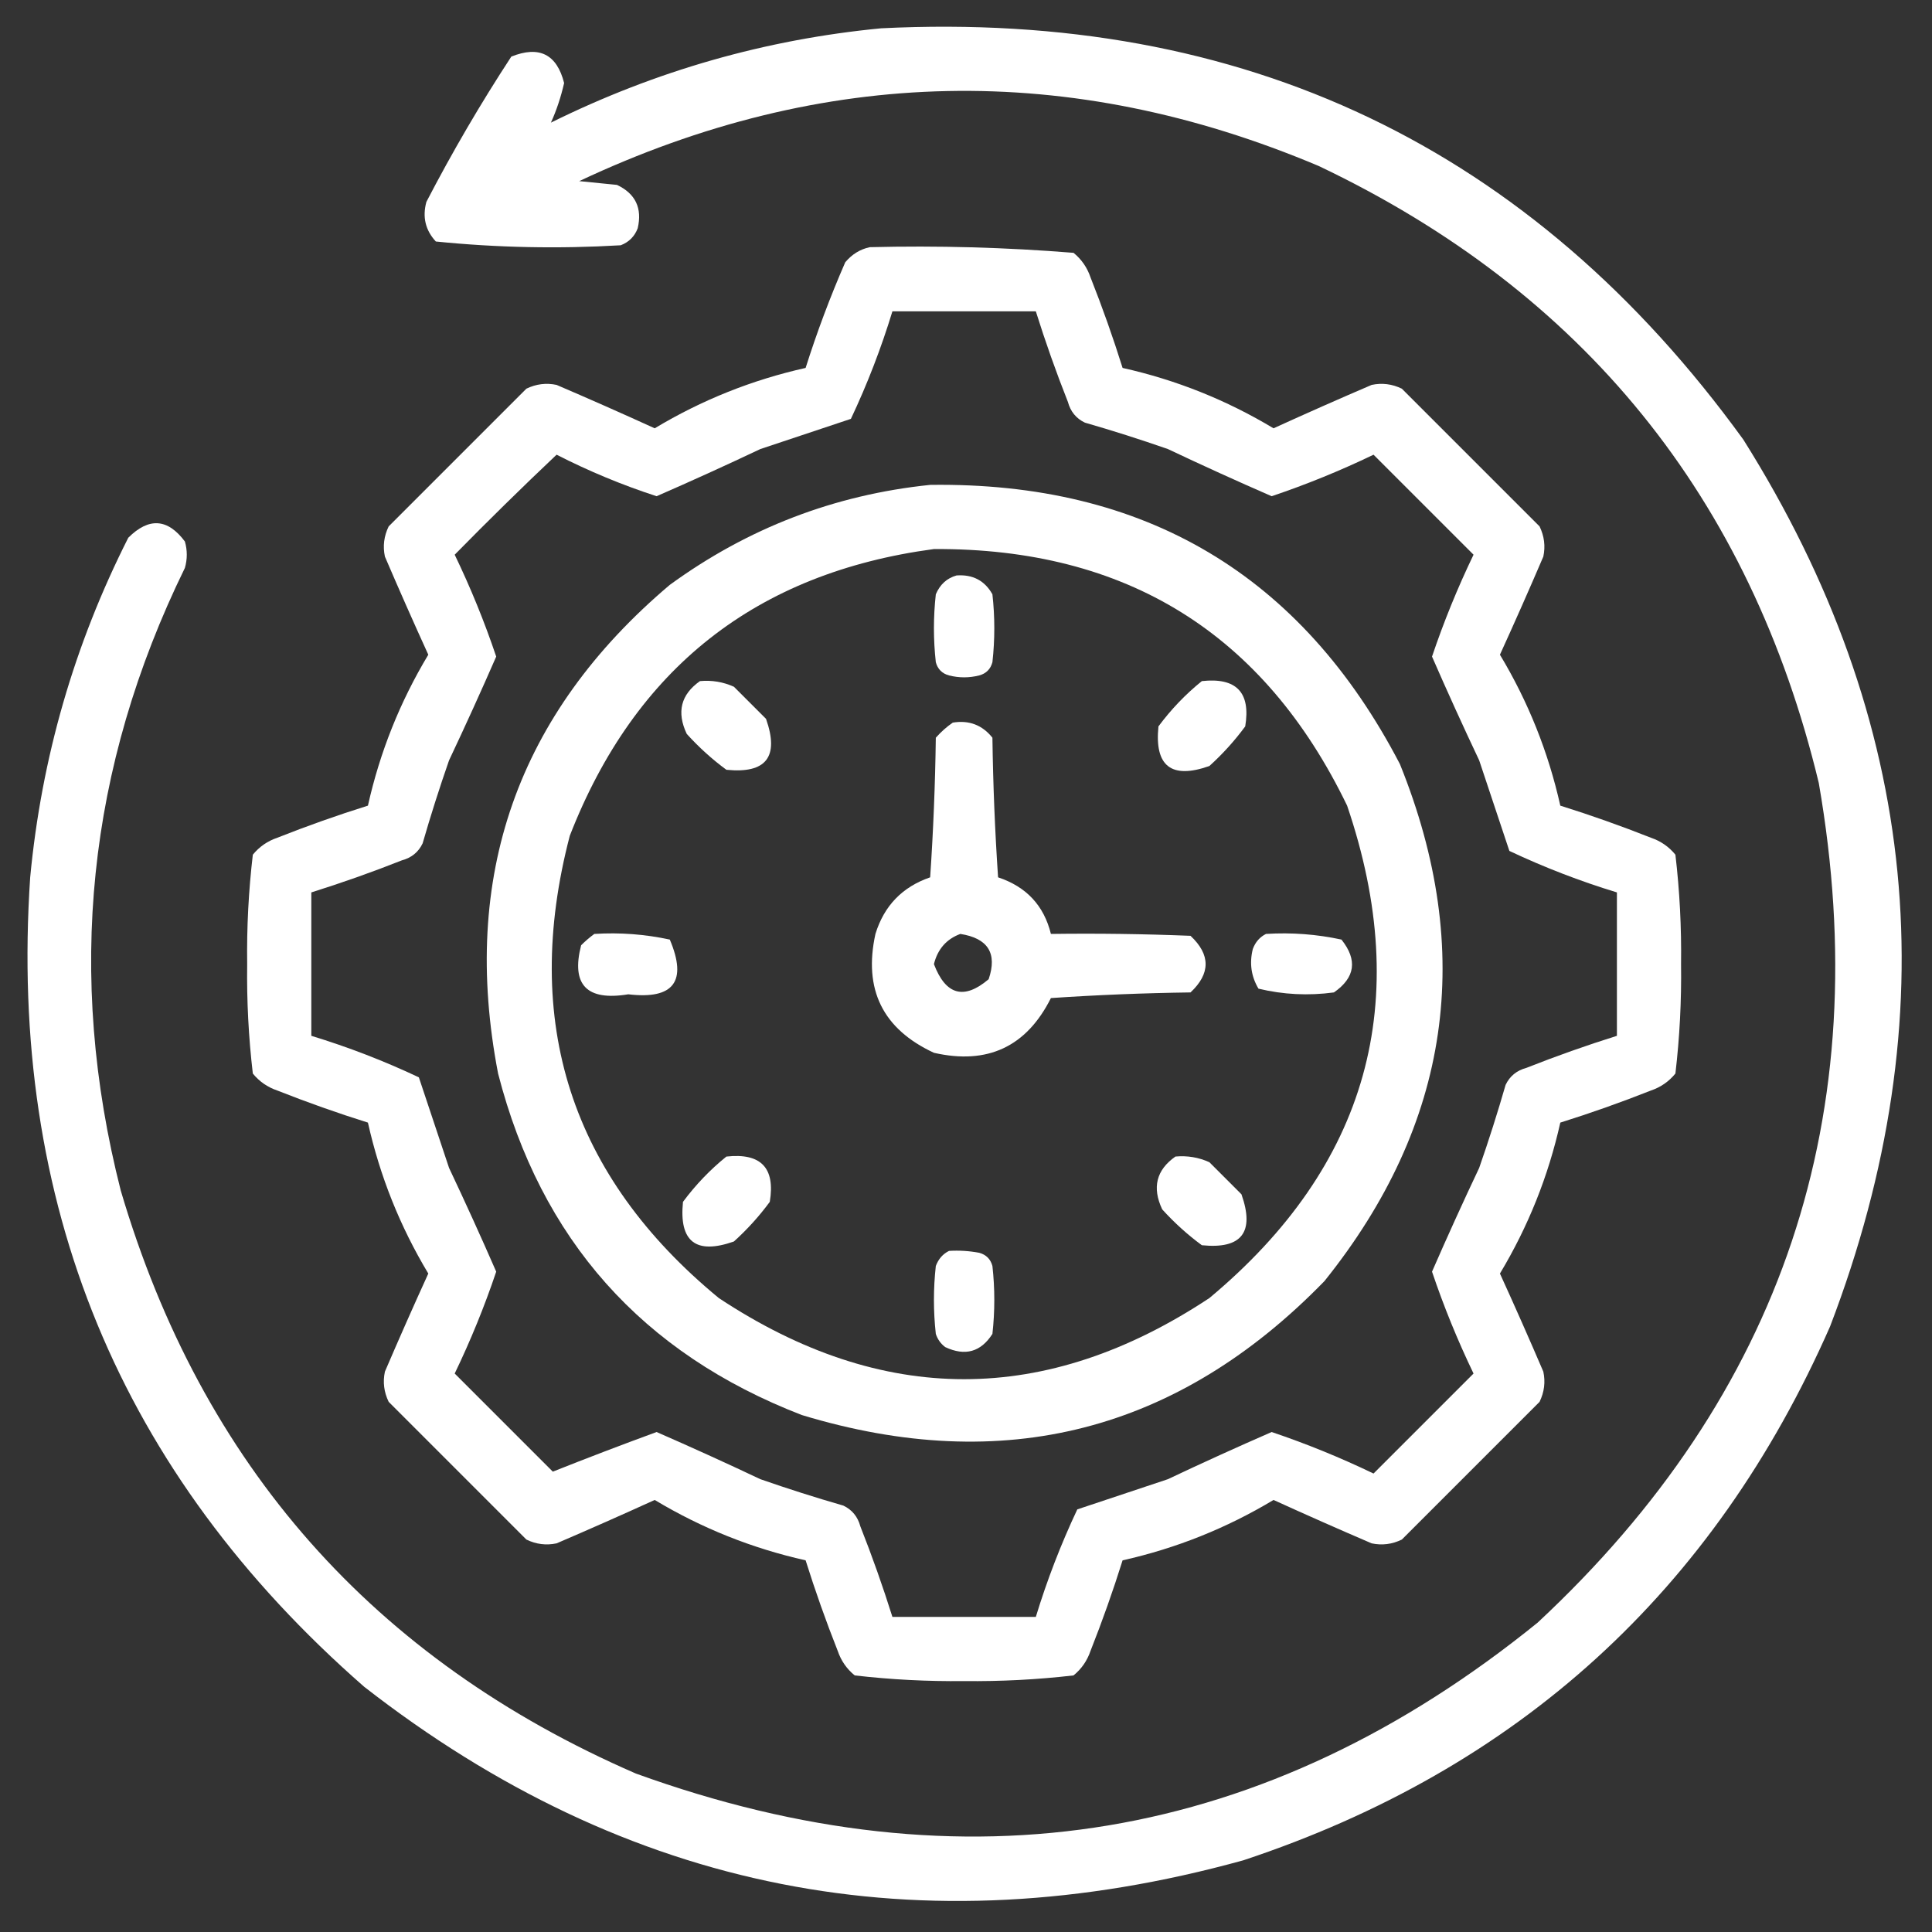 <svg width="80" height="80" viewBox="0 0 80 80" fill="none" xmlns="http://www.w3.org/2000/svg">
<rect x="0" y="0" width="80" height="80" fill="#333333" stroke="none"/>
<path fill-rule="evenodd" clip-rule="evenodd" d="M36.484 1.172C51.52 0.423 63.421 6.1 72.188 18.203C79.498 29.828 80.695 42.068 75.781 54.922C70.957 65.893 62.858 73.262 51.484 77.031C38.106 80.731 25.97 78.336 15.078 69.844C4.955 60.993 0.345 49.821 1.25 36.328C1.719 31.381 3.073 26.694 5.312 22.266C6.163 21.416 6.944 21.468 7.656 22.422C7.76 22.787 7.76 23.151 7.656 23.516C3.613 31.778 2.728 40.372 5 49.297C8.351 60.668 15.46 68.715 26.328 73.438C39.978 78.384 52.425 76.301 63.672 67.188C73.818 57.739 77.698 46.151 75.312 32.422C72.466 20.603 65.565 12.087 54.609 6.875C44.312 2.527 34.104 2.735 23.984 7.5C24.505 7.552 25.026 7.604 25.547 7.656C26.313 8.018 26.6 8.617 26.406 9.453C26.276 9.792 26.042 10.026 25.703 10.156C23.137 10.308 20.584 10.256 18.047 10C17.615 9.532 17.485 8.985 17.656 8.359C18.73 6.29 19.901 4.285 21.172 2.344C22.328 1.88 23.057 2.245 23.359 3.438C23.224 4.026 23.042 4.573 22.812 5.078C27.145 2.934 31.702 1.632 36.484 1.172Z" fill="white"/>
<path fill-rule="evenodd" clip-rule="evenodd" d="M36.016 10.235C38.837 10.165 41.65 10.243 44.453 10.469C44.784 10.739 45.018 11.078 45.156 11.485C45.646 12.723 46.089 13.973 46.484 15.235C48.703 15.731 50.786 16.564 52.734 17.735C54.082 17.12 55.436 16.521 56.797 15.938C57.228 15.847 57.644 15.899 58.047 16.094C59.948 17.995 61.849 19.896 63.75 21.797C63.945 22.2 63.998 22.616 63.906 23.047C63.323 24.408 62.724 25.762 62.109 27.11C63.28 29.058 64.113 31.141 64.609 33.36C65.871 33.755 67.121 34.198 68.359 34.688C68.766 34.826 69.105 35.06 69.375 35.391C69.551 36.89 69.629 38.401 69.609 39.922C69.629 41.444 69.551 42.954 69.375 44.453C69.105 44.784 68.766 45.019 68.359 45.157C67.121 45.646 65.871 46.089 64.609 46.485C64.113 48.703 63.28 50.786 62.109 52.735C62.724 54.082 63.323 55.437 63.906 56.797C63.998 57.228 63.945 57.644 63.75 58.047C61.849 59.948 59.948 61.849 58.047 63.75C57.644 63.946 57.228 63.998 56.797 63.907C55.436 63.323 54.082 62.724 52.734 62.11C50.786 63.28 48.703 64.113 46.484 64.61C46.089 65.871 45.646 67.121 45.156 68.36C45.018 68.766 44.784 69.105 44.453 69.375C42.952 69.549 41.441 69.627 39.922 69.61C38.403 69.627 36.892 69.549 35.391 69.375C35.06 69.105 34.826 68.766 34.688 68.36C34.198 67.121 33.755 65.871 33.359 64.61C31.141 64.113 29.058 63.28 27.11 62.11C25.762 62.724 24.408 63.323 23.047 63.907C22.616 63.998 22.2 63.946 21.797 63.75C19.896 61.849 17.995 59.948 16.094 58.047C15.899 57.644 15.846 57.228 15.938 56.797C16.521 55.437 17.12 54.082 17.735 52.735C16.564 50.786 15.731 48.703 15.235 46.485C13.973 46.089 12.723 45.646 11.485 45.157C11.078 45.019 10.739 44.784 10.469 44.453C10.293 42.954 10.214 41.444 10.235 39.922C10.214 38.401 10.293 36.89 10.469 35.391C10.739 35.06 11.078 34.826 11.485 34.688C12.723 34.198 13.973 33.755 15.235 33.36C15.731 31.141 16.564 29.058 17.735 27.11C17.12 25.762 16.521 24.408 15.938 23.047C15.846 22.616 15.899 22.2 16.094 21.797C17.995 19.896 19.896 17.995 21.797 16.094C22.2 15.899 22.616 15.847 23.047 15.938C24.408 16.521 25.762 17.12 27.11 17.735C29.058 16.564 31.141 15.731 33.359 15.235C33.828 13.752 34.375 12.293 35 10.86C35.28 10.527 35.619 10.319 36.016 10.235ZM36.953 12.891C38.932 12.891 40.911 12.891 42.891 12.891C43.287 14.153 43.729 15.403 44.219 16.641C44.326 17.04 44.56 17.327 44.922 17.5C46.078 17.833 47.223 18.198 48.359 18.594C49.792 19.272 51.224 19.923 52.656 20.547C54.096 20.062 55.502 19.489 56.875 18.828C58.255 20.209 59.636 21.589 61.016 22.969C60.355 24.342 59.782 25.748 59.297 27.188C59.922 28.62 60.572 30.052 61.25 31.485C61.667 32.736 62.084 33.986 62.5 35.235C63.944 35.916 65.429 36.489 66.953 36.953C66.953 38.933 66.953 40.912 66.953 42.891C65.691 43.287 64.441 43.729 63.203 44.219C62.804 44.326 62.517 44.56 62.344 44.922C62.011 46.078 61.646 47.223 61.25 48.36C60.572 49.792 59.922 51.224 59.297 52.657C59.782 54.096 60.355 55.502 61.016 56.875C59.636 58.255 58.255 59.636 56.875 61.016C55.502 60.355 54.096 59.782 52.656 59.297C51.224 59.922 49.792 60.572 48.359 61.25C47.108 61.667 45.858 62.084 44.609 62.5C43.928 63.945 43.356 65.429 42.891 66.953C40.911 66.953 38.932 66.953 36.953 66.953C36.557 65.692 36.115 64.442 35.625 63.203C35.518 62.804 35.284 62.517 34.922 62.344C33.767 62.011 32.621 61.646 31.485 61.25C30.052 60.572 28.62 59.922 27.188 59.297C25.734 59.83 24.302 60.377 22.891 60.938C21.537 59.584 20.183 58.229 18.828 56.875C19.489 55.502 20.062 54.096 20.547 52.657C19.922 51.224 19.271 49.792 18.594 48.36C18.177 47.108 17.76 45.858 17.344 44.61C15.899 43.928 14.415 43.356 12.891 42.891C12.891 40.912 12.891 38.933 12.891 36.953C14.153 36.557 15.403 36.115 16.641 35.625C17.04 35.518 17.327 35.284 17.5 34.922C17.833 33.767 18.198 32.621 18.594 31.485C19.271 30.052 19.922 28.62 20.547 27.188C20.062 25.748 19.489 24.342 18.828 22.969C20.211 21.561 21.617 20.18 23.047 18.828C24.387 19.512 25.767 20.085 27.188 20.547C28.62 19.923 30.052 19.272 31.485 18.594C32.736 18.177 33.986 17.76 35.234 17.344C35.916 15.9 36.488 14.415 36.953 12.891Z" fill="white"/>
<path fill-rule="evenodd" clip-rule="evenodd" d="M38.515 20.078C47.408 19.952 53.892 23.806 57.968 31.641C61.104 39.405 60.062 46.541 54.843 53.047C48.778 59.283 41.565 61.132 33.203 58.594C26.583 56.037 22.391 51.324 20.625 44.453C19.054 36.299 21.424 29.554 27.734 24.219C30.964 21.866 34.558 20.486 38.515 20.078ZM38.672 22.735C31.317 23.719 26.291 27.677 23.593 34.609C21.581 42.322 23.639 48.703 29.765 53.75C36.536 58.229 43.307 58.229 50.078 53.75C56.642 48.275 58.543 41.478 55.781 33.359C52.337 26.232 46.634 22.69 38.672 22.735Z" fill="white"/>
<path fill-rule="evenodd" clip-rule="evenodd" d="M39.609 23.828C40.28 23.78 40.775 24.041 41.094 24.609C41.198 25.546 41.198 26.484 41.094 27.421C41.016 27.708 40.833 27.89 40.547 27.968C40.13 28.073 39.714 28.073 39.297 27.968C39.011 27.89 38.828 27.708 38.75 27.421C38.646 26.484 38.646 25.546 38.75 24.609C38.923 24.201 39.209 23.94 39.609 23.828Z" fill="white"/>
<path fill-rule="evenodd" clip-rule="evenodd" d="M28.984 28.203C29.476 28.158 29.945 28.236 30.39 28.437C30.833 28.88 31.276 29.323 31.719 29.765C32.274 31.339 31.727 32.042 30.078 31.875C29.484 31.438 28.938 30.943 28.437 30.39C28.01 29.488 28.193 28.759 28.984 28.203Z" fill="white"/>
<path fill-rule="evenodd" clip-rule="evenodd" d="M49.766 28.203C51.196 28.046 51.795 28.671 51.562 30.078C51.125 30.672 50.63 31.219 50.078 31.719C48.504 32.274 47.801 31.727 47.969 30.078C48.494 29.371 49.093 28.746 49.766 28.203Z" fill="white"/>
<path fill-rule="evenodd" clip-rule="evenodd" d="M39.453 29.922C40.126 29.812 40.673 30.02 41.094 30.547C41.12 32.476 41.198 34.403 41.328 36.328C42.498 36.716 43.227 37.498 43.516 38.672C45.444 38.646 47.371 38.672 49.297 38.75C50.13 39.531 50.13 40.313 49.297 41.094C47.368 41.12 45.441 41.198 43.516 41.328C42.504 43.344 40.889 44.1 38.672 43.594C36.552 42.61 35.745 40.969 36.25 38.672C36.609 37.505 37.365 36.724 38.516 36.328C38.646 34.403 38.724 32.476 38.75 30.547C38.968 30.302 39.203 30.093 39.453 29.922ZM39.766 38.672C39.191 38.884 38.826 39.301 38.672 39.922C39.16 41.205 39.915 41.414 40.938 40.547C41.303 39.476 40.912 38.851 39.766 38.672Z" fill="white"/>
<path fill-rule="evenodd" clip-rule="evenodd" d="M24.61 38.672C25.67 38.606 26.711 38.684 27.735 38.906C28.469 40.639 27.896 41.394 26.016 41.172C24.294 41.456 23.643 40.779 24.063 39.141C24.242 38.963 24.424 38.807 24.61 38.672Z" fill="white"/>
<path fill-rule="evenodd" clip-rule="evenodd" d="M52.422 38.672C53.482 38.606 54.524 38.684 55.547 38.906C56.221 39.753 56.116 40.482 55.235 41.094C54.176 41.237 53.134 41.185 52.11 40.938C51.808 40.429 51.73 39.882 51.876 39.297C51.983 39.008 52.166 38.799 52.422 38.672Z" fill="white"/>
<path fill-rule="evenodd" clip-rule="evenodd" d="M30.078 47.891C31.509 47.733 32.108 48.358 31.875 49.766C31.438 50.36 30.943 50.907 30.39 51.407C28.816 51.962 28.113 51.415 28.281 49.766C28.807 49.058 29.406 48.433 30.078 47.891Z" fill="white"/>
<path fill-rule="evenodd" clip-rule="evenodd" d="M48.672 47.89C49.164 47.845 49.633 47.923 50.078 48.125C50.521 48.567 50.963 49.01 51.406 49.453C51.961 51.027 51.414 51.73 49.766 51.562C49.172 51.125 48.625 50.63 48.125 50.078C47.698 49.175 47.88 48.446 48.672 47.89Z" fill="white"/>
<path fill-rule="evenodd" clip-rule="evenodd" d="M39.297 51.797C39.717 51.771 40.133 51.797 40.547 51.875C40.833 51.953 41.016 52.135 41.094 52.422C41.198 53.359 41.198 54.297 41.094 55.234C40.614 55.984 39.963 56.166 39.141 55.781C38.953 55.64 38.823 55.458 38.75 55.234C38.646 54.297 38.646 53.359 38.75 52.422C38.858 52.133 39.04 51.924 39.297 51.797Z" fill="white"/>
</svg>
